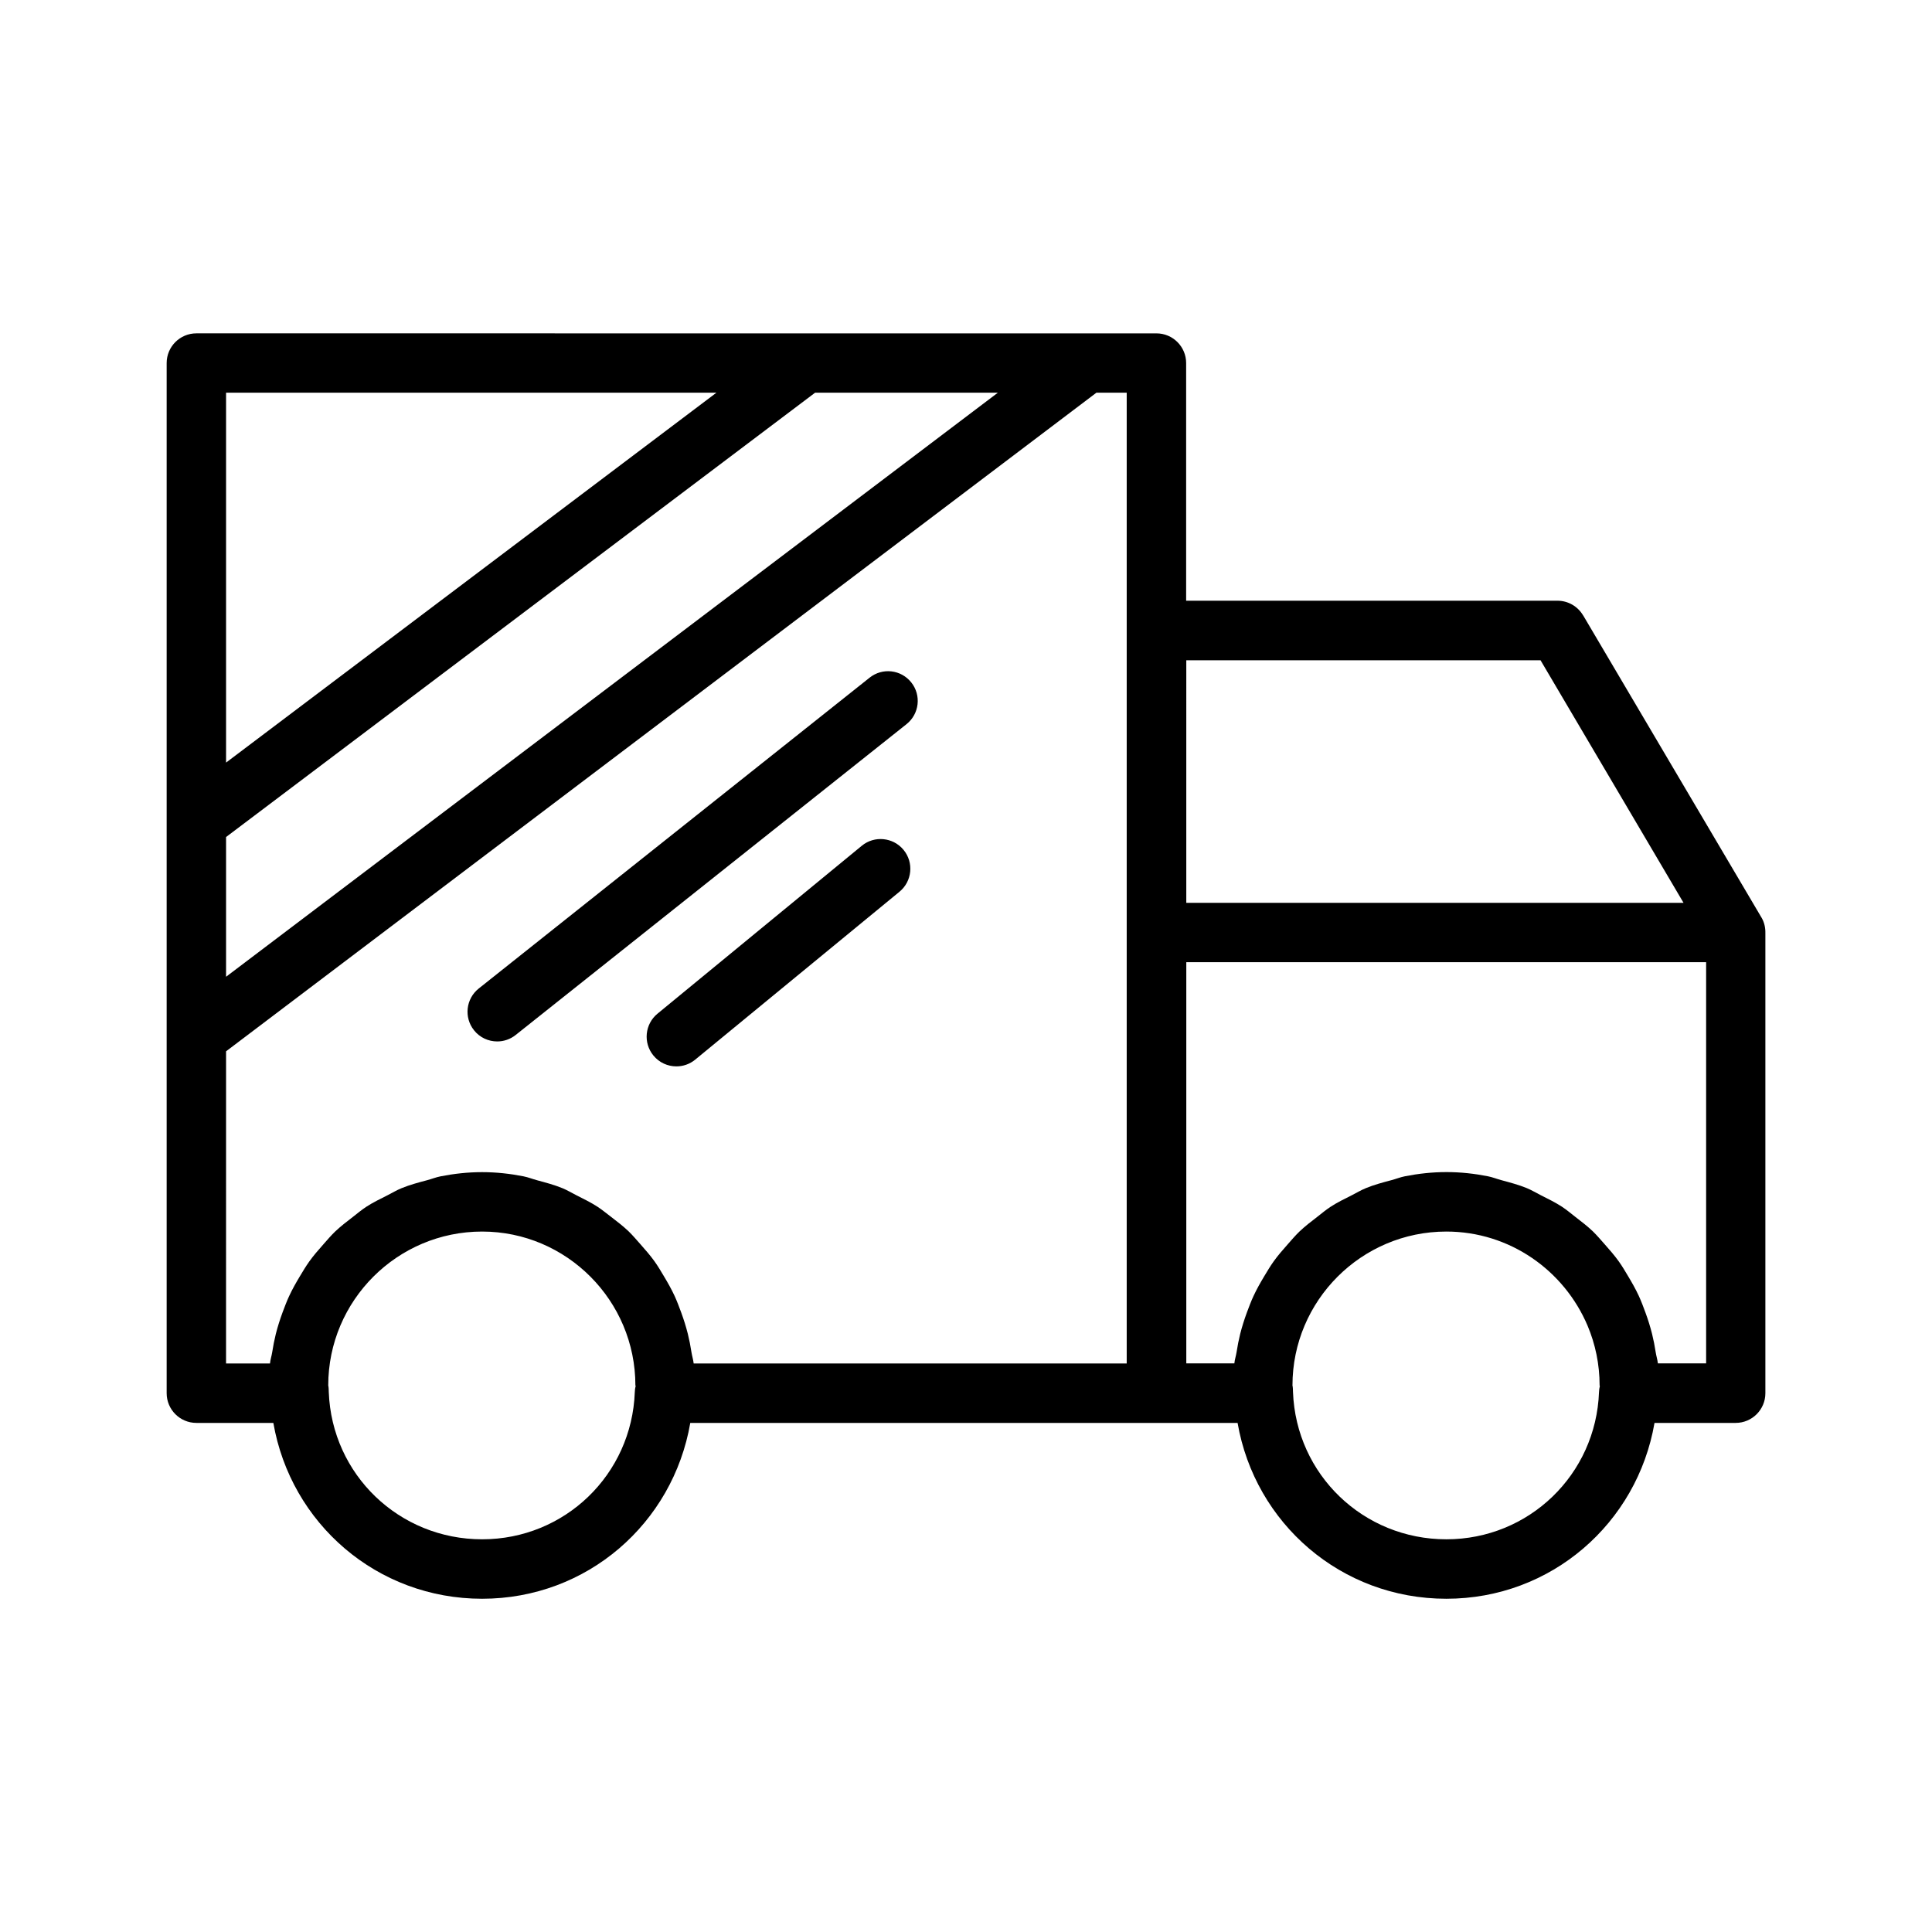 <?xml version="1.0" encoding="UTF-8"?>
<!-- Uploaded to: ICON Repo, www.svgrepo.com, Generator: ICON Repo Mixer Tools -->
<svg fill="#000000" width="800px" height="800px" version="1.1" viewBox="144 144 512 512" xmlns="http://www.w3.org/2000/svg">
 <path d="m610.8 387.14-47.23-80.027c-0.016-0.016-0.047-0.031-0.047-0.047-1.418-2.394-3.984-3.871-6.785-3.871h-98.398v-62.977c0-4.344-3.527-7.871-7.871-7.871l-254.43-0.004c-4.344 0-7.871 3.527-7.871 7.871v273c0 4.344 3.527 7.871 7.871 7.871h20.402c4.613 26.625 27.441 46.602 55.324 46.602 27.805 0 50.57-19.965 55.168-46.602h145.04c4.613 26.625 27.441 46.602 55.324 46.602 27.789 0 50.57-19.98 55.168-46.602h21.508c4.344 0 7.871-3.527 7.871-7.871v-121.91c0.031-1.461-0.285-2.894-1.039-4.168zm-152.42-68.156h93.883l37.895 64.281h-131.78zm-254.47 46.836 156.1-117.75h48.43l-204.53 154.78zm129.95-117.75-129.95 98.023v-98.023zm-129.95 174.54 230.65-174.54h8.031v257.26h-114.76c-0.109-1.008-0.426-1.953-0.582-2.961-0.25-1.652-0.566-3.258-0.961-4.863-0.488-1.938-1.07-3.793-1.746-5.637-0.551-1.512-1.117-3.008-1.777-4.457-0.836-1.793-1.793-3.481-2.801-5.164-0.805-1.355-1.59-2.691-2.504-3.969-1.148-1.605-2.441-3.07-3.746-4.551-1.023-1.148-2-2.312-3.102-3.387-1.465-1.402-3.055-2.613-4.644-3.84-1.207-0.895-2.324-1.855-3.582-2.676-1.762-1.148-3.668-2.078-5.574-3.039-1.258-0.629-2.457-1.371-3.762-1.906-2.188-0.898-4.488-1.496-6.801-2.125-1.164-0.316-2.281-0.77-3.481-1.008-3.559-0.707-7.242-1.117-11.004-1.117-3.777 0-7.461 0.41-11.035 1.117-1.195 0.234-2.312 0.691-3.496 1.008-2.312 0.613-4.629 1.227-6.816 2.125-1.324 0.535-2.519 1.273-3.777 1.906-1.906 0.961-3.809 1.875-5.59 3.039-1.258 0.82-2.379 1.777-3.559 2.691-1.605 1.227-3.195 2.457-4.66 3.84-1.117 1.07-2.094 2.234-3.117 3.387-1.309 1.48-2.598 2.945-3.746 4.551-0.914 1.273-1.699 2.613-2.519 3.969-1.008 1.684-1.969 3.371-2.801 5.164-0.676 1.449-1.227 2.93-1.793 4.441-0.676 1.859-1.273 3.715-1.762 5.652-0.395 1.59-0.707 3.195-0.961 4.848-0.156 1.008-0.488 1.938-0.582 2.961h-11.645zm67.855 129.32c-21.98 0-39.816-17.129-40.637-39.016-0.016-0.535-0.016-1.242-0.141-1.762 0-22.484 18.293-40.777 40.777-40.777 11.195 0 21.348 4.566 28.719 11.965 7.352 7.383 11.902 17.57 11.902 28.812l0.078 0.094c-0.141 0.551-0.219 1.102-0.234 1.668-0.805 21.887-18.562 39.016-40.465 39.016zm255.53 0c-21.98 0-39.816-17.129-40.637-39.016-0.016-0.535-0.016-1.242-0.141-1.762 0-22.484 18.293-40.777 40.777-40.777 16.781 0 31.219 10.281 37.438 24.969 2.047 4.863 3.18 10.203 3.18 15.809l0.062 0.172c-0.125 0.52-0.203 1.039-0.219 1.574-0.801 21.887-18.578 39.031-40.461 39.031zm56.066-46.602c-0.109-1.008-0.426-1.953-0.582-2.961-0.25-1.652-0.566-3.258-0.961-4.863-0.488-1.938-1.07-3.793-1.746-5.637-0.551-1.512-1.117-3.008-1.777-4.457-0.836-1.793-1.793-3.481-2.801-5.164-0.805-1.355-1.59-2.691-2.504-3.969-1.148-1.605-2.441-3.07-3.746-4.551-1.023-1.148-2-2.312-3.102-3.387-1.465-1.402-3.055-2.613-4.644-3.84-1.18-0.914-2.297-1.875-3.543-2.691-1.762-1.148-3.668-2.078-5.574-3.039-1.258-0.629-2.457-1.371-3.762-1.906-2.188-0.898-4.488-1.496-6.801-2.125-1.164-0.316-2.281-0.77-3.481-1.008-3.559-0.707-7.242-1.117-11.004-1.117-3.777 0-7.461 0.41-11.035 1.117-1.195 0.234-2.312 0.691-3.496 1.008-2.312 0.613-4.629 1.227-6.816 2.125-1.324 0.535-2.519 1.273-3.777 1.906-1.906 0.961-3.809 1.875-5.59 3.039-1.258 0.82-2.379 1.777-3.559 2.691-1.605 1.227-3.195 2.457-4.66 3.84-1.117 1.07-2.094 2.234-3.117 3.387-1.309 1.48-2.598 2.945-3.746 4.551-0.914 1.273-1.699 2.613-2.519 3.969-1.008 1.684-1.969 3.371-2.801 5.164-0.676 1.449-1.227 2.93-1.793 4.441-0.676 1.859-1.273 3.715-1.762 5.652-0.395 1.59-0.707 3.195-0.961 4.848-0.156 1.008-0.488 1.938-0.582 2.961h-12.738v-106.32h137.76v106.32l-12.781-0.004zm-313.75-88.309c-2.707-3.402-2.141-8.344 1.258-11.051l103.58-82.371c3.402-2.723 8.344-2.156 11.051 1.258 2.707 3.402 2.141 8.344-1.258 11.051l-103.58 82.371c-1.434 1.148-3.168 1.715-4.883 1.715-2.328 0-4.613-1.008-6.172-2.973zm113.85-47.785c2.754 3.352 2.281 8.312-1.086 11.082l-54.129 44.492c-1.465 1.211-3.242 1.793-4.992 1.793-2.281 0-4.535-0.977-6.094-2.883-2.754-3.352-2.281-8.312 1.086-11.082l54.129-44.492c3.356-2.766 8.328-2.262 11.086 1.09z"/>
</svg>